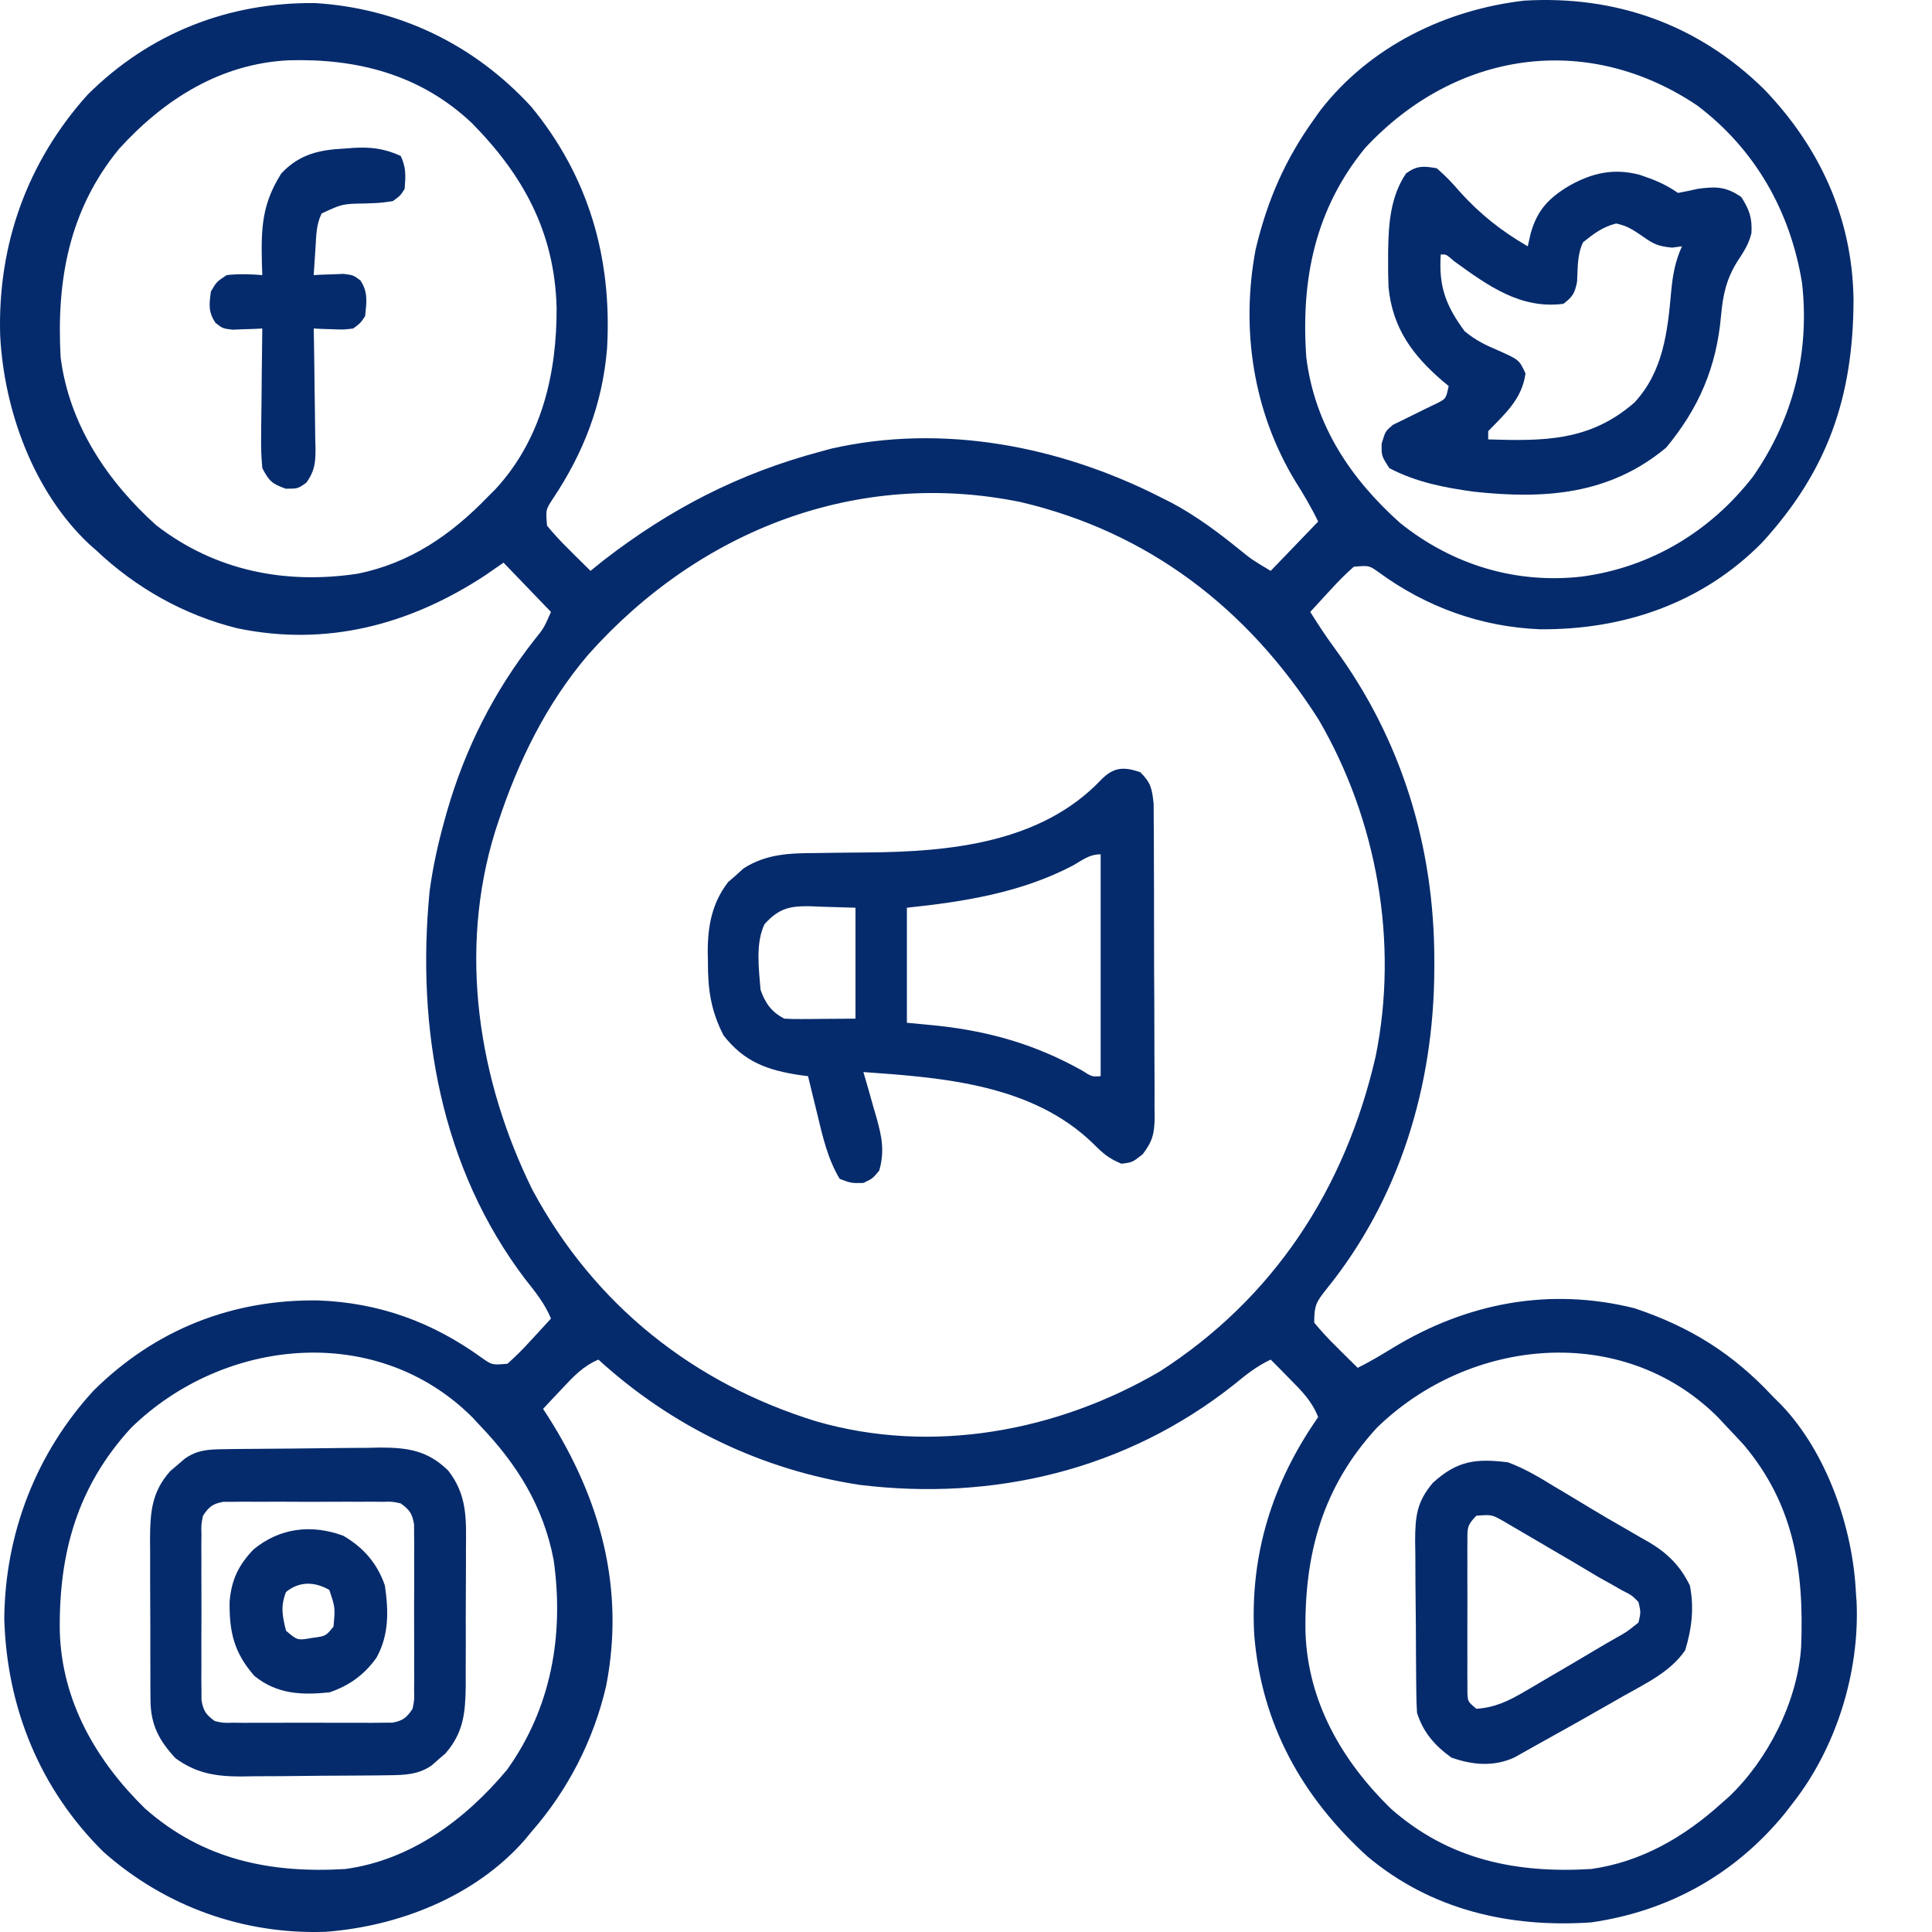 <?xml version="1.0" encoding="UTF-8"?>
<svg xmlns="http://www.w3.org/2000/svg" width="1080" height="1080" viewBox="0 0 1080 1080" fill="none">
  <rect width="1080" height="1080" fill="none"></rect>
  <path d="M986.191 49.944C1017.06 82.065 1035.5 121.584 1036.13 167.368C1036.04 222.048 1021.57 263.36 984.999 303.33C951.285 337.505 907.142 352.189 860.739 351.761C828.085 350.445 797.35 339.408 770.77 319.934C765.318 316.054 765.318 316.054 756.755 316.822C752.172 320.917 748.149 324.896 744.044 329.452C742.924 330.657 741.804 331.861 740.65 333.103C737.892 336.076 735.162 339.076 732.438 342.082C736.849 349.102 741.296 355.882 746.202 362.544C783.558 413.547 801.883 473.469 801.796 537.277C801.794 538.835 801.792 540.392 801.79 541.996C801.524 607.177 782.26 670.306 741.498 720.626C735.819 727.773 734.649 729.641 734.649 739.362C738.591 744.122 742.422 748.302 746.807 752.566C748.547 754.311 748.547 754.311 750.321 756.092C753.183 758.956 756.072 761.792 758.965 764.622C765.677 761.291 772.059 757.48 778.466 753.559C819.945 728.304 866.182 719.442 913.707 731.324C944.575 741.63 968.634 756.544 991.078 780.697C992.708 782.32 994.338 783.942 996.018 785.613C1021.25 812.235 1035.87 854.06 1037.5 890.925C1037.67 893.141 1037.67 893.141 1037.85 895.402C1039.6 935.248 1026.26 977.303 1002.13 1008.04C1000.66 1009.95 999.179 1011.86 997.658 1013.82C969.553 1048.18 932.253 1068.52 889.391 1074.64C844.151 1077.7 800.172 1067.83 764.276 1037.66C728.229 1004.79 705.207 964.382 701.117 913.884C698.601 868.698 711.478 828.491 736.859 792.179C733.352 783.217 727.722 777.631 721.109 770.938C719.097 768.889 717.085 766.841 715.012 764.73C713.468 763.179 711.923 761.628 710.332 760.03C702.585 763.621 696.519 768.494 689.884 773.952C629.651 821.724 555.467 839.255 480.576 830.052C426.18 821.798 375.686 797.628 334.53 760.03C325.902 763.673 320.525 769.522 314.082 776.392C312.11 778.482 310.138 780.571 308.106 782.725C306.613 784.329 305.12 785.934 303.582 787.587C304.545 789.064 305.508 790.541 306.5 792.063C335.548 837.849 349.47 887.662 338.88 942.257C331.847 972.861 317.312 1000.93 296.95 1024.12C295.807 1025.51 294.664 1026.91 293.487 1028.35C265.546 1060.36 222.561 1076.87 182.033 1079.89C136.541 1081.5 92.498 1065.98 57.791 1035.17C22.577 1000.41 3.753 954.923 2.387 904.704C2.869 856.767 20.423 812.071 52.333 777.325C87.121 742.886 130.257 726.283 177.817 726.95C211.928 728.21 241.684 738.978 269.594 759.213C275.116 763.085 275.116 763.085 283.686 762.326C288.268 758.231 292.292 754.251 296.397 749.696C297.517 748.491 298.637 747.286 299.791 746.045C302.548 743.072 305.278 740.071 308.003 737.065C304.448 728.575 299.281 722.226 293.634 715.106C246.668 653.278 232.599 575.262 240.157 498.158C241.934 484.899 244.749 472.054 248.317 459.199C248.779 457.525 249.241 455.85 249.717 454.124C259.971 418.362 276.291 386.173 299.014 357.323C304.046 351.067 304.046 351.067 308.003 342.082C299.249 332.988 290.495 323.895 281.476 314.525C278.056 316.893 274.637 319.262 271.113 321.701C228.789 349.462 182.22 361.583 132.585 351.194C103.125 343.888 76.103 328.789 53.784 307.636C51.766 305.855 51.766 305.855 49.708 304.039C18.981 275.094 2.312 229.863 0.099 187.666C-1.456 136.707 15.323 90.466 48.836 53.084C83.698 18.259 128.104 1.198 176.187 1.719C222.586 4.573 264.796 24.572 296.95 59.623C329.031 98.582 342.214 144.083 339.359 194.65C336.823 226.076 326.042 253.537 308.789 279.218C305.062 284.955 305.062 284.955 305.792 293.857C309.734 298.618 313.565 302.797 317.951 307.062C319.11 308.225 320.27 309.389 321.465 310.587C324.327 313.452 327.215 316.288 330.109 319.118C333.528 316.347 333.528 316.347 337.017 313.52C374.532 284.463 412.985 264.668 458.324 252.522C460.495 251.933 462.666 251.344 464.904 250.737C526.976 236.715 592.127 249.238 648.435 277.783C650.635 278.893 652.835 280.003 655.102 281.146C668.888 288.532 681.058 297.635 693.252 307.519C699.918 312.898 699.918 312.898 710.332 319.118C719.086 310.024 727.84 300.93 736.859 291.561C732.983 283.508 728.734 276.408 724.01 268.884C700.584 230.223 693.47 184.079 701.904 139.423C708.431 111.989 718.363 89.189 734.649 66.512C735.826 64.864 737.002 63.215 738.215 61.516C766.146 25.588 808.591 5.374 852.087 0.347C902.809 -2.615 948.98 13.353 986.191 49.944ZM66.495 83.305C38.656 117.297 31.505 156.513 33.888 199.704C38.693 237.515 60.094 269.074 87.314 293.615C120.439 319.198 159.501 326.772 200 320.705C229.16 314.732 251.89 299.257 272.633 277.783C274.044 276.37 275.454 274.958 276.908 273.504C302.531 245.819 311.346 209.239 311.147 171.951C310.038 129.604 292.331 97.776 263.791 68.809C234.815 41.44 199.254 32.578 161.127 33.717C123.443 35.651 91.973 55.233 66.495 83.305ZM763.11 82.731C735.253 116.776 727.141 155.957 730.227 199.704C734.928 237.929 755.29 267.89 782.686 292.359C812.108 315.955 847.695 326.557 884.555 322.276C922.54 317.123 955.977 297.392 980.025 266.3C1002.22 234.328 1011.73 197.549 1007.38 158.369C1000.84 117.829 980.895 83.248 948.835 59.022C887.267 17.633 813.728 28.306 763.11 82.731ZM328.904 365.869C305.583 393.202 289.734 425.379 278.436 459.773C277.908 461.371 277.38 462.969 276.836 464.615C256.028 531.716 267.315 603.684 297.641 665.159C332.488 729.955 388.133 773.492 456.113 794.476C520.597 813.225 590.576 800.401 648.237 766.713C711.643 725.993 751.882 665.029 768.998 590.525C781.989 526.556 769.631 458.016 737.196 402.399C697.464 339.775 641.547 297.308 570.512 280.653C479.688 262.036 391.294 295.945 328.904 365.869ZM73.265 798.208C43.245 830.929 32.834 868.108 33.422 912.042C34.617 951.352 53.964 984.43 81.002 1010.91C113.724 1039.83 151.474 1047.26 193.052 1044.79C229.449 1039.79 259.829 1017.56 283.453 989.285C308.08 954.874 315.371 914.296 309.53 872.225C303.78 841.933 288.884 818.321 268.212 796.772C266.853 795.307 265.493 793.842 264.093 792.332C210.63 738.934 124.925 747.732 73.265 798.208ZM769.604 798.208C739.584 830.929 729.173 868.108 729.761 912.042C730.956 951.352 750.303 984.43 777.341 1010.91C810.063 1039.83 847.813 1047.26 889.391 1044.79C917.121 1040.98 941.489 1026.97 962.34 1008.04C963.674 1006.87 965.008 1005.7 966.382 1004.5C988.088 983.931 1004.91 951.23 1006.86 920.466C1008.5 877.645 1002.88 841.045 974.775 807.68C971.406 804.006 967.999 800.367 964.551 796.772C963.192 795.307 961.833 793.842 960.432 792.332C906.969 738.934 821.264 747.732 769.604 798.208Z" fill="#062b6c"></path>
  <path d="M637.382 431.643C643.3 437.427 644.016 440.846 644.886 449.353C644.939 452.841 644.955 456.33 644.942 459.818C644.961 461.727 644.98 463.636 644.999 465.603C645.051 471.91 645.053 478.216 645.05 484.523C645.066 488.91 645.083 493.297 645.101 497.684C645.131 506.879 645.134 516.073 645.121 525.268C645.108 537.047 645.176 548.825 645.265 560.604C645.323 569.664 645.329 578.724 645.321 587.784C645.325 592.127 645.346 596.47 645.385 600.812C645.434 606.887 645.413 612.958 645.374 619.033C645.403 620.824 645.433 622.615 645.463 624.46C645.325 633.696 644.352 637.874 638.782 645.221C632.961 649.802 632.961 649.802 626.882 650.52C619.586 647.459 616.564 644.751 610.993 639.181C576.851 606.086 526.884 602.408 482.64 599.281C483.464 602.105 484.287 604.929 485.136 607.839C486.194 611.588 487.25 615.337 488.305 619.087C489.123 621.871 489.123 621.871 489.958 624.712C492.922 635.378 494.64 643.422 491.483 654.395C487.752 658.844 487.752 658.844 482.64 661.284C475.87 661.428 475.87 661.428 469.377 658.988C462.63 647.662 459.871 635.317 456.804 622.532C456.306 620.513 455.809 618.494 455.297 616.414C454.082 611.472 452.88 606.526 451.692 601.577C449.366 601.28 449.366 601.28 446.994 600.976C429.027 598.212 416.07 593.699 404.44 578.757C397.331 564.839 395.674 553.034 395.736 537.565C395.7 535.809 395.665 534.054 395.628 532.245C395.616 517.545 398.029 504.759 407.031 493.09C408.455 491.852 409.88 490.615 411.348 489.34C412.75 488.067 414.152 486.794 415.597 485.483C428.244 477.327 441.455 476.903 455.906 476.862C459.734 476.804 463.562 476.746 467.39 476.687C473.331 476.622 479.271 476.567 485.211 476.523C530.438 476.128 581.818 471.437 615.544 435.885C622.629 428.647 628.297 428.575 637.382 431.643ZM599.94 483.742C570.953 498.997 538.973 504.068 506.957 507.424C506.957 528.643 506.957 549.862 506.957 571.724C512.838 572.292 518.72 572.861 524.78 573.446C553.743 576.662 579.117 584.023 604.819 598.384C610.383 601.925 610.383 601.925 615.276 601.577C615.276 560.655 615.276 519.733 615.276 477.571C609.006 477.571 605.42 480.573 599.94 483.742ZM427.375 516.61C422.245 527.269 424.214 541.753 425.165 553.353C427.865 560.918 431.321 565.736 438.428 569.427C441.469 569.618 444.518 569.674 447.564 569.652C449.971 569.643 449.971 569.643 452.427 569.634C455.482 569.603 455.482 569.603 458.6 569.571C468.311 569.5 468.311 569.5 478.219 569.427C478.219 548.966 478.219 528.505 478.219 507.424C468.713 507.14 468.713 507.14 459.014 506.85C457.038 506.766 455.061 506.683 453.024 506.597C441.661 506.433 435.538 507.579 427.375 516.61Z" fill="#062b6c"></path>
  <path d="M803.177 94.07C807.928 98.227 811.696 102.054 815.75 106.843C827.244 119.663 839.229 129.111 854.021 137.701C854.568 135.286 855.115 132.87 855.679 130.382C859.422 117.234 865.917 110.585 877.232 103.829C890.061 96.618 902.166 93.882 916.686 97.747C924.676 100.42 930.987 102.975 938.023 107.848C941.727 107.188 945.409 106.398 949.076 105.552C959.064 104.205 964.825 104.21 973.393 110.144C977.922 117.202 979.538 121.824 979.066 130.337C977.546 136.489 974.907 140.503 971.459 145.739C965.068 155.805 963.11 164.765 962.064 176.597C959.488 205.478 949.574 228.321 931.392 250.226C899.612 276.736 863.162 279.094 824.088 274.881C807.475 272.628 791.729 269.569 776.65 261.708C772.228 254.819 772.228 254.819 772.367 247.929C774.439 241.04 774.439 241.04 778.722 237.452C780.956 236.363 783.19 235.273 785.492 234.151C789.37 232.258 793.238 230.343 797.098 228.41C799.024 227.486 800.95 226.563 802.935 225.611C808.306 222.937 808.306 222.937 809.809 215.779C808.66 214.832 807.512 213.885 806.329 212.909C789.786 198.678 778.369 183.45 776.196 160.463C775.978 155.306 775.923 150.183 775.959 145.021C775.966 143.206 775.974 141.392 775.982 139.522C776.252 124.444 777.442 109.605 786.001 96.931C792.123 92.453 795.866 92.787 803.177 94.07ZM884.969 135.405C881.606 142.392 882.018 149.7 881.601 157.427C880.372 163.884 879.022 166.036 873.916 169.851C849.967 172.906 831.795 159.736 812.839 145.99C808.349 142.079 808.349 142.079 805.387 142.294C804.155 160.213 808.325 171.044 818.789 185.208C825.185 190.439 830.516 192.941 837.994 196.116C849.194 201.141 849.194 201.141 852.777 208.747C850.802 223.109 841.395 231.191 831.915 241.04C831.915 242.556 831.915 244.071 831.915 245.633C862.906 246.58 888.769 246.768 913.707 224.965C929.638 207.755 932.179 185.814 934.191 163.026C935.046 153.829 936.411 146.074 940.234 137.701C937.498 138.057 937.498 138.057 934.707 138.419C926.737 137.68 924.389 136.439 917.99 131.96C912.797 128.368 909.638 126.298 903.483 124.928C896.021 126.763 890.99 130.572 884.969 135.405Z" fill="#062b6c"></path>
  <path d="M124.9 810.108C127.233 810.071 129.565 810.035 131.968 809.996C142.646 809.894 153.323 809.8 164 809.747C169.624 809.709 175.248 809.647 180.871 809.559C188.994 809.433 197.113 809.383 205.236 809.349C208.985 809.271 208.985 809.271 212.809 809.191C228.093 809.234 239.129 810.887 250.527 822.033C261.275 835.802 260.632 849.091 260.467 866.32C260.47 869.017 260.473 871.714 260.476 874.493C260.473 880.177 260.447 885.861 260.401 891.545C260.337 900.234 260.356 908.919 260.385 917.608C260.371 923.141 260.352 928.675 260.328 934.208C260.335 936.799 260.341 939.39 260.348 942.059C260.173 957.263 259.23 968.429 249.016 980.172C247.737 981.27 246.457 982.368 245.139 983.5C243.865 984.628 242.592 985.756 241.279 986.918C233.778 992.062 226.159 992.271 217.349 992.374C214.05 992.419 214.05 992.419 210.684 992.464C208.319 992.481 205.954 992.498 203.518 992.515C201.07 992.534 198.622 992.552 196.1 992.571C190.919 992.603 185.738 992.628 180.558 992.646C172.664 992.685 164.772 992.786 156.879 992.887C151.839 992.911 146.799 992.93 141.759 992.946C139.412 992.986 137.065 993.026 134.647 993.068C120.549 993.025 109.702 991.35 97.996 982.782C88.729 972.648 84.193 964.111 84.125 950.118C84.104 947.726 84.083 945.335 84.061 942.871C84.063 940.299 84.066 937.727 84.067 935.078C84.058 932.422 84.049 929.766 84.039 927.03C84.026 921.413 84.025 915.796 84.035 910.178C84.042 901.595 83.99 893.014 83.934 884.431C83.929 878.971 83.927 873.511 83.929 868.051C83.909 865.489 83.889 862.927 83.868 860.287C83.954 845.121 84.839 833.975 95.164 822.347C96.463 821.249 97.763 820.151 99.101 819.019C100.401 817.891 101.7 816.764 103.039 815.602C110.133 810.46 116.527 810.229 124.9 810.108ZM113.47 847.294C112.469 852.282 112.469 852.282 112.612 857.874C112.591 860.012 112.57 862.151 112.549 864.354C112.562 866.657 112.576 868.961 112.589 871.334C112.583 873.704 112.577 876.074 112.57 878.515C112.566 883.526 112.578 888.537 112.606 893.548C112.641 901.23 112.606 908.909 112.564 916.59C112.568 921.455 112.576 926.32 112.589 931.185C112.576 933.488 112.563 935.792 112.549 938.166C112.57 940.304 112.591 942.442 112.612 944.645C112.617 946.526 112.623 948.407 112.628 950.346C113.694 956.524 115.174 958.526 120.102 962.115C124.904 963.155 124.904 963.155 130.287 963.006C132.345 963.028 134.404 963.049 136.524 963.072C139.851 963.051 139.851 963.051 143.244 963.03C145.525 963.036 147.806 963.043 150.156 963.05C154.98 963.054 159.804 963.042 164.628 963.013C172.023 962.976 179.414 963.012 186.809 963.056C191.492 963.052 196.175 963.043 200.858 963.03C203.076 963.044 205.293 963.057 207.578 963.072C209.636 963.05 211.695 963.028 213.815 963.006C215.626 963.001 217.437 962.995 219.303 962.989C225.25 961.882 227.177 960.345 230.632 955.225C231.633 950.237 231.633 950.237 231.49 944.645C231.511 942.507 231.532 940.369 231.554 938.166C231.54 935.862 231.527 933.558 231.513 931.185C231.522 927.63 231.522 927.63 231.532 924.004C231.537 918.993 231.524 913.982 231.497 908.971C231.461 901.289 231.496 893.611 231.539 885.929C231.534 881.064 231.526 876.199 231.513 871.334C231.526 869.031 231.54 866.727 231.554 864.354C231.533 862.215 231.512 860.077 231.49 857.874C231.482 855.052 231.482 855.052 231.474 852.173C230.408 845.995 228.929 843.993 224 840.405C219.198 839.364 219.198 839.364 213.815 839.513C210.728 839.481 210.728 839.481 207.578 839.447C205.36 839.461 203.143 839.475 200.858 839.49C198.577 839.483 196.296 839.476 193.946 839.47C189.122 839.465 184.298 839.478 179.474 839.506C172.08 839.543 164.688 839.507 157.294 839.463C152.611 839.467 147.927 839.476 143.244 839.49C139.918 839.469 139.918 839.469 136.524 839.447C134.466 839.469 132.408 839.491 130.287 839.513C128.476 839.519 126.665 839.524 124.799 839.53C118.852 840.637 116.925 842.174 113.47 847.294Z" fill="#062b6c"></path>
  <path d="M842.969 817.44C852.216 820.887 860.378 825.726 868.806 830.932C871.089 832.286 873.372 833.641 875.725 835.037C880.335 837.782 884.931 840.551 889.513 843.347C895.436 846.937 901.406 850.405 907.422 853.824C910.763 855.759 914.102 857.696 917.439 859.637C918.933 860.48 920.426 861.323 921.965 862.192C932.166 868.312 939.289 875.308 944.657 886.333C947.123 898.809 945.709 910.437 942.032 922.501C933.684 934.789 919.464 941.27 907.077 948.336C904.992 949.53 902.908 950.724 900.761 951.954C887.082 959.767 873.373 967.519 859.584 975.121C855.201 977.539 850.839 979.996 846.484 982.468C834.926 987.738 823.09 986.644 811.33 982.495C802.209 975.885 795.711 968.697 792.125 957.522C791.889 953.826 791.775 950.121 791.734 946.418C791.706 944.164 791.677 941.91 791.648 939.588C791.632 937.155 791.615 934.723 791.599 932.216C791.581 929.71 791.563 927.204 791.545 924.622C791.514 919.315 791.49 914.009 791.473 908.702C791.435 900.597 791.338 892.495 791.24 884.391C791.218 879.234 791.199 874.078 791.184 868.921C791.145 866.502 791.107 864.084 791.067 861.591C791.107 847.62 791.977 839.544 800.968 828.922C814.562 816.481 825.068 815.22 842.969 817.44ZM825.284 847.294C820.004 852.779 820.306 853.935 820.291 861.4C820.277 863.361 820.263 865.323 820.249 867.344C820.258 869.466 820.267 871.588 820.276 873.774C820.272 875.949 820.268 878.123 820.263 880.363C820.26 884.965 820.268 889.567 820.287 894.169C820.31 901.231 820.287 908.291 820.259 915.352C820.262 919.816 820.267 924.28 820.276 928.745C820.267 930.866 820.258 932.988 820.249 935.174C820.263 937.136 820.277 939.098 820.291 941.119C820.295 942.849 820.298 944.58 820.302 946.362C820.515 951.197 820.515 951.197 825.284 955.225C835.743 954.531 843.237 950.868 852.278 945.573C853.542 944.839 854.806 944.105 856.108 943.349C860.121 941.011 864.118 938.646 868.115 936.28C870.779 934.726 873.445 933.174 876.111 931.624C881.226 928.643 886.312 925.623 891.393 922.577C895.585 920.068 899.801 917.603 904.056 915.213C909.462 912.191 909.462 912.191 915.919 907C917.26 901.308 917.26 901.308 915.919 895.518C912.148 891.725 912.148 891.725 906.783 889.042C904.762 887.887 902.741 886.731 900.659 885.541C898.4 884.287 896.14 883.032 893.813 881.74C888.841 878.787 883.873 875.827 878.909 872.859C874.987 870.559 871.06 868.269 867.13 865.983C864.443 864.415 861.759 862.838 859.08 861.254C855.153 858.932 851.213 856.635 847.27 854.344C844.956 852.989 842.642 851.634 840.259 850.237C833.915 846.651 833.915 846.651 825.284 847.294Z" fill="#062b6c"></path>
  <path d="M224 87.18C227.094 93.607 226.769 98.444 226.211 105.552C223.819 109.355 223.819 109.355 219.579 112.441C212.472 113.454 212.472 113.454 204.243 113.733C191.309 113.964 191.309 113.964 179.788 119.33C176.657 125.835 176.812 131.902 176.334 139.137C176.149 141.866 175.964 144.595 175.773 147.407C175.572 150.56 175.572 150.56 175.367 153.776C176.886 153.696 178.405 153.616 179.969 153.534C181.961 153.472 183.953 153.41 186.005 153.346C188.968 153.226 188.968 153.226 191.99 153.103C197.473 153.776 197.473 153.776 201.454 156.745C205.872 163.279 204.898 169.047 204.105 176.74C201.454 180.66 201.454 180.66 197.473 183.63C191.99 184.302 191.99 184.302 186.005 184.06C184.014 183.998 182.022 183.936 179.969 183.872C178.451 183.792 176.932 183.712 175.367 183.63C175.413 186.016 175.46 188.403 175.507 190.862C175.667 199.729 175.769 208.596 175.853 217.465C175.897 221.301 175.957 225.136 176.034 228.972C176.141 234.49 176.191 240.006 176.23 245.525C176.276 247.236 176.322 248.947 176.369 250.709C176.372 258.738 175.939 263.192 171.315 269.752C166.525 273.19 166.525 273.19 159.755 273.19C152.074 270.474 150.496 269.011 146.629 261.708C146.062 255.526 145.854 249.897 145.981 243.731C145.991 242.011 146 240.291 146.01 238.519C146.047 233.043 146.13 227.57 146.215 222.095C146.248 218.375 146.278 214.655 146.305 210.935C146.378 201.833 146.493 192.732 146.629 183.63C144.351 183.75 144.351 183.75 142.027 183.872C140.035 183.934 138.043 183.996 135.991 184.06C133.028 184.18 133.028 184.18 130.006 184.302C124.523 183.63 124.523 183.63 120.551 180.58C116.367 174.539 116.899 170.181 117.891 162.962C121.069 157.508 121.069 157.508 126.734 153.776C133.433 153.034 139.921 153.24 146.629 153.776C146.552 151.476 146.475 149.176 146.396 146.806C145.929 127.081 146.582 113.783 157.268 96.94C167.508 85.998 178.834 83.698 193.052 83.018C194.568 82.901 196.084 82.784 197.646 82.664C207.396 82.093 215.058 83.059 224 87.18Z" fill="#062b6c"></path>
  <path d="M191.799 858.444C202.86 864.808 210.971 873.885 215.157 886.333C217.242 900.535 217.506 913.949 210.46 926.663C203.512 936.382 195.252 942.215 184.209 946.039C168.625 947.635 154.905 947.143 142.208 936.854C130.905 923.97 128.094 912.436 128.357 895.177C129.466 882.811 133.406 874.838 141.793 866.069C156.5 854.02 174.134 851.993 191.799 858.444ZM159.892 889.921C156.728 897.933 157.828 903.32 159.892 911.593C166.294 917.041 166.294 917.041 174.399 915.612C182.1 914.611 182.1 914.611 186.42 909.297C187.411 898.636 187.411 898.636 184.071 888.773C175.835 884.081 167.361 883.859 159.892 889.921Z" fill="#062b6c"></path>
</svg>
